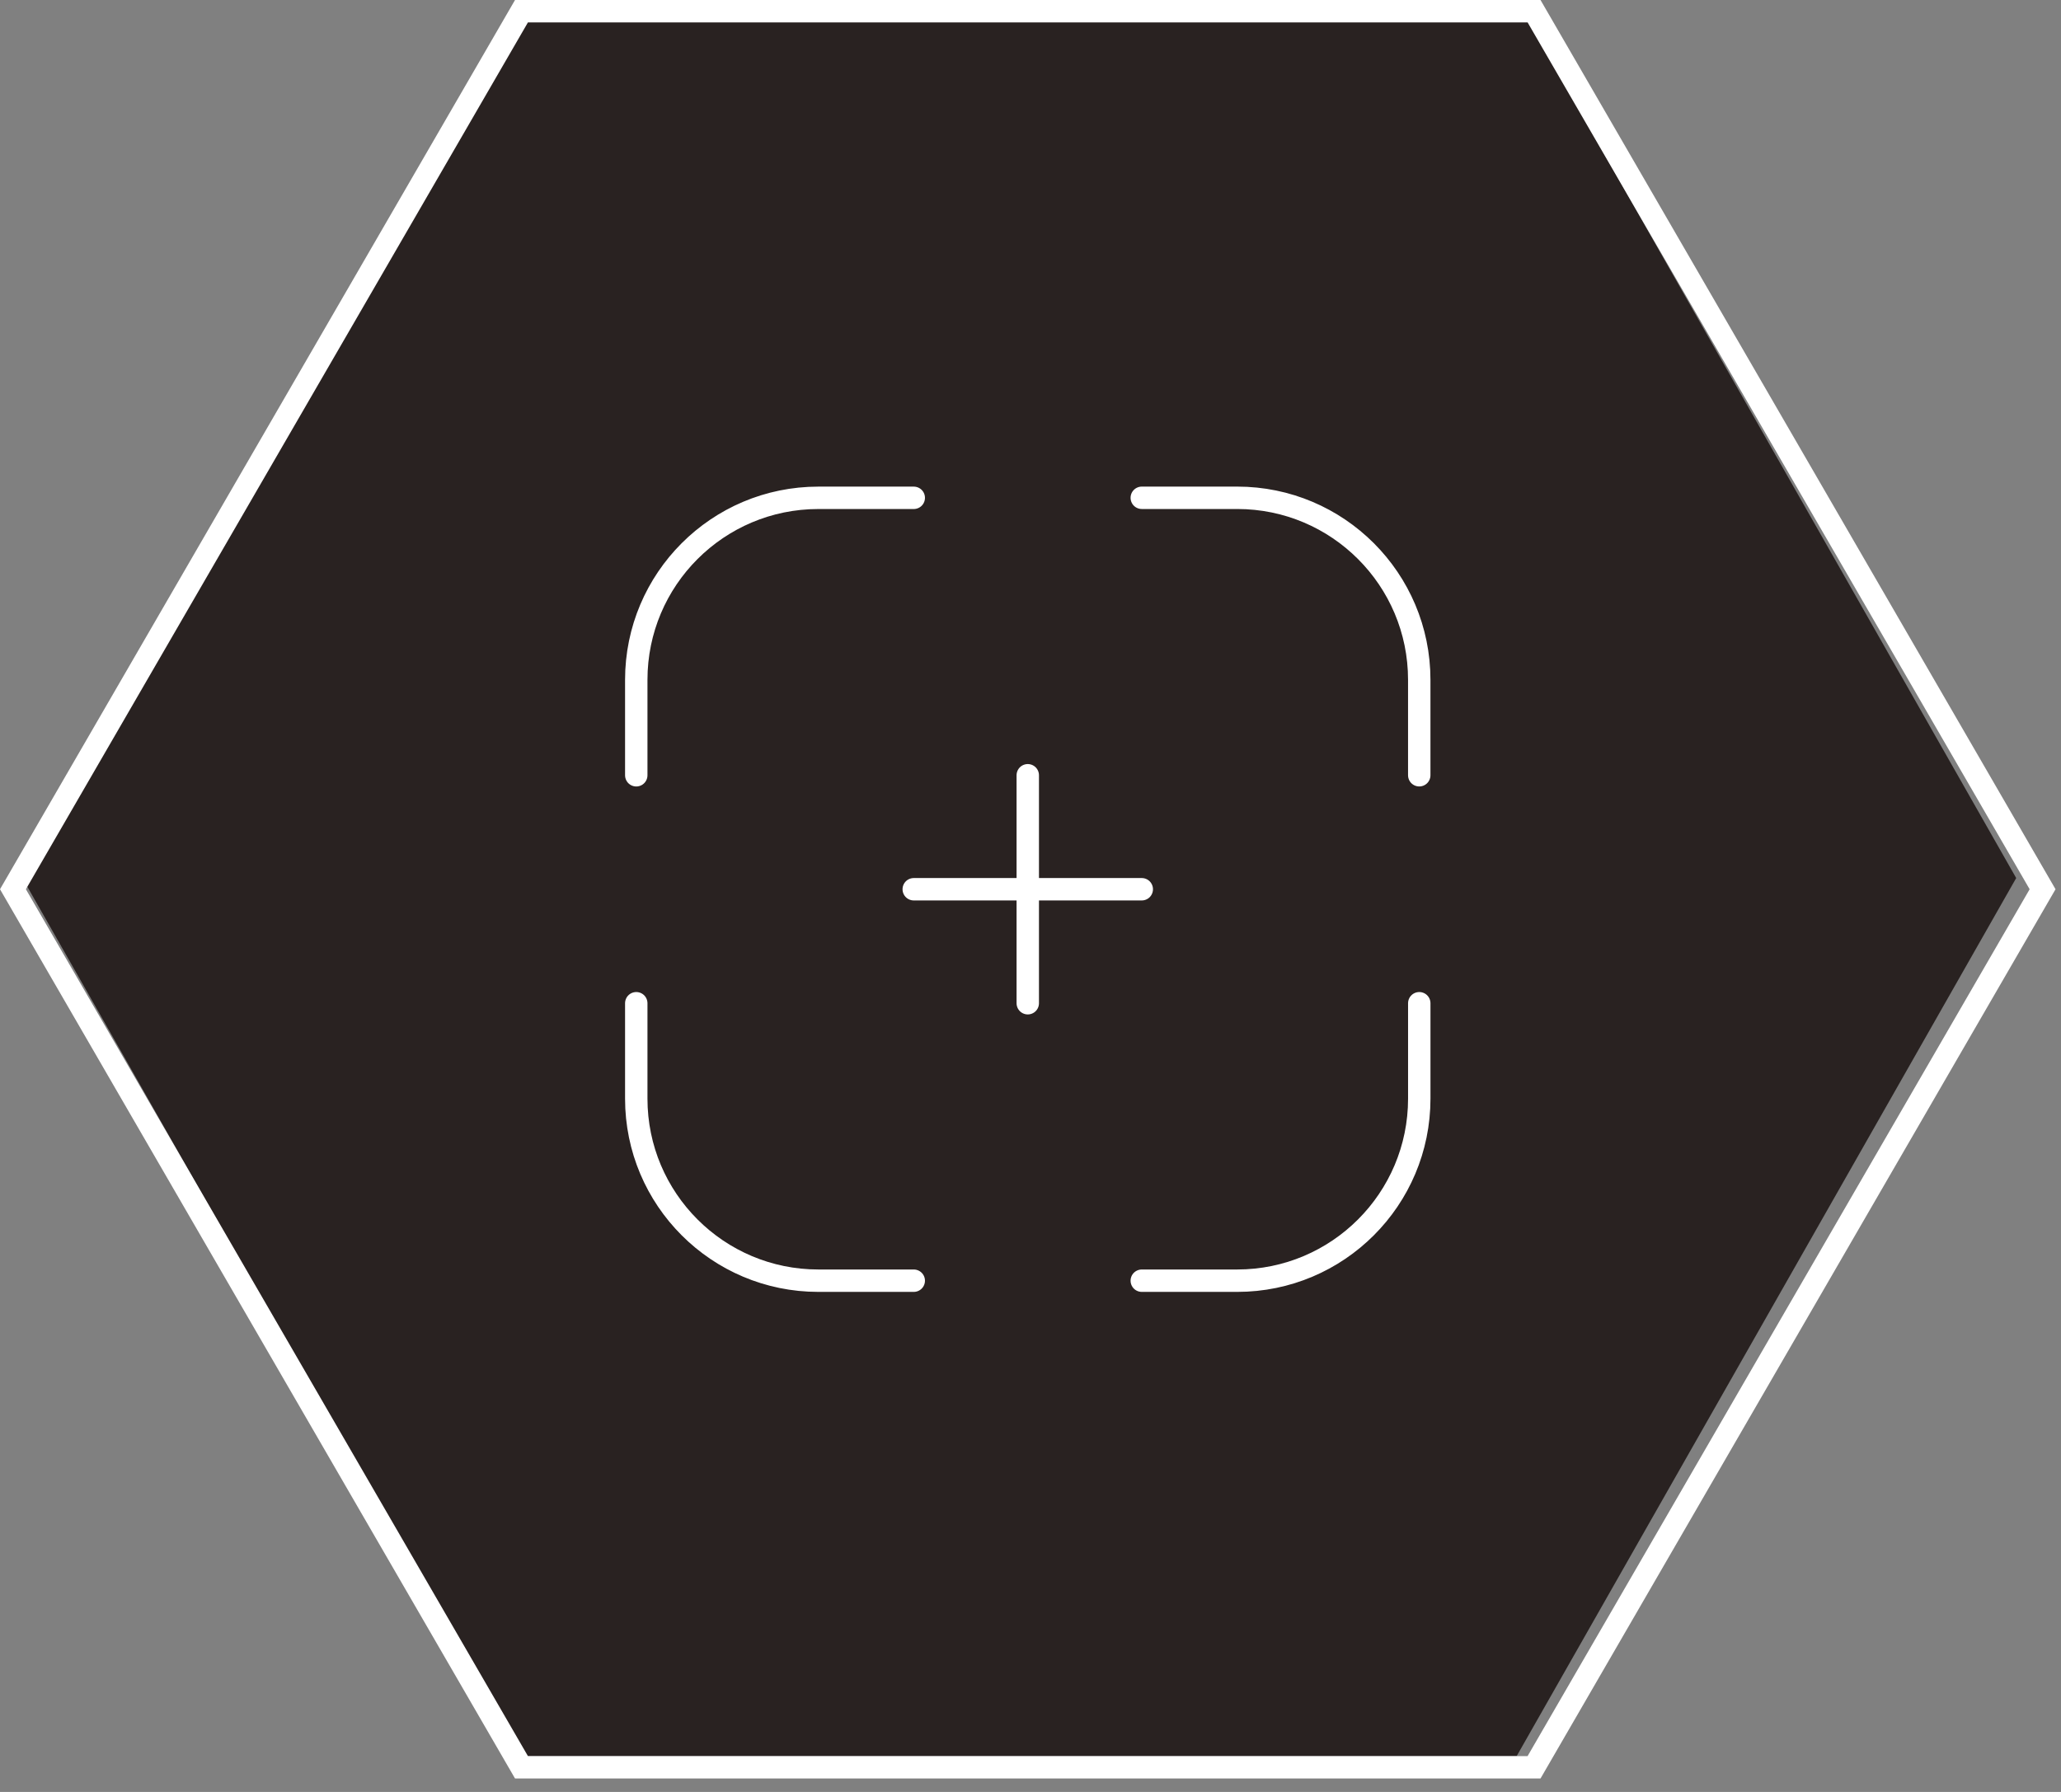 <?xml version="1.0" encoding="UTF-8"?>
<svg width="92px" height="80px" viewBox="0 0 92 80" version="1.1" xmlns="http://www.w3.org/2000/svg" xmlns:xlink="http://www.w3.org/1999/xlink">
    <rect x="0" y="0" width="92" height="80" fill="#808080" stroke="none"/>
    <!-- Generator: Sketch 50 (54983) - http://www.bohemiancoding.com/sketch -->
    <title>Group 2</title>
    <desc>Created with Sketch.</desc>
    <defs></defs>
    <g id="Symbols" stroke="none" stroke-width="1" fill="none" fill-rule="evenodd">
        <g id="Focus" transform="translate(0, -1)">
            <g id="Group-2" transform="translate(0, 1)">
                <polygon id="Page-1" fill="#292221" points="23.299 0 1 39.2 23.299 78.4 67.702 78.4 90 39.2 67.702 0"></polygon>
                <g id="Group" stroke="#FFFFFF">
                    <polygon id="Stroke-1" points="23.278 78.9 0.578 39.7 23.278 0.5 68.478 0.5 91.178 39.7 68.478 78.9"></polygon>
                    <path d="M28.402,44.789 L28.402,49.049 C28.402,53.537 32.041,57.176 36.529,57.176 L40.789,57.176" id="Stroke-3" stroke-linecap="round"></path>
                    <path d="M50.967,57.176 L55.226,57.176 C59.715,57.176 63.354,53.537 63.354,49.049 L63.354,44.789" id="Stroke-5" stroke-linecap="round"></path>
                    <path d="M40.789,22.225 L36.529,22.225 C32.041,22.225 28.402,25.864 28.402,30.352 L28.402,34.612" id="Stroke-7" stroke-linecap="round"></path>
                    <path d="M63.353,34.611 L63.353,30.351 C63.353,25.863 59.715,22.224 55.227,22.224 L50.967,22.224" id="Stroke-9" stroke-linecap="round"></path>
                    <path d="M45.878,44.789 L45.878,34.611" id="Stroke-11" stroke-linecap="round"></path>
                    <path d="M40.788,39.7 L50.967,39.7" id="Stroke-13" stroke-linecap="round"></path>
                </g>
            </g>
        </g>
    </g>
</svg>